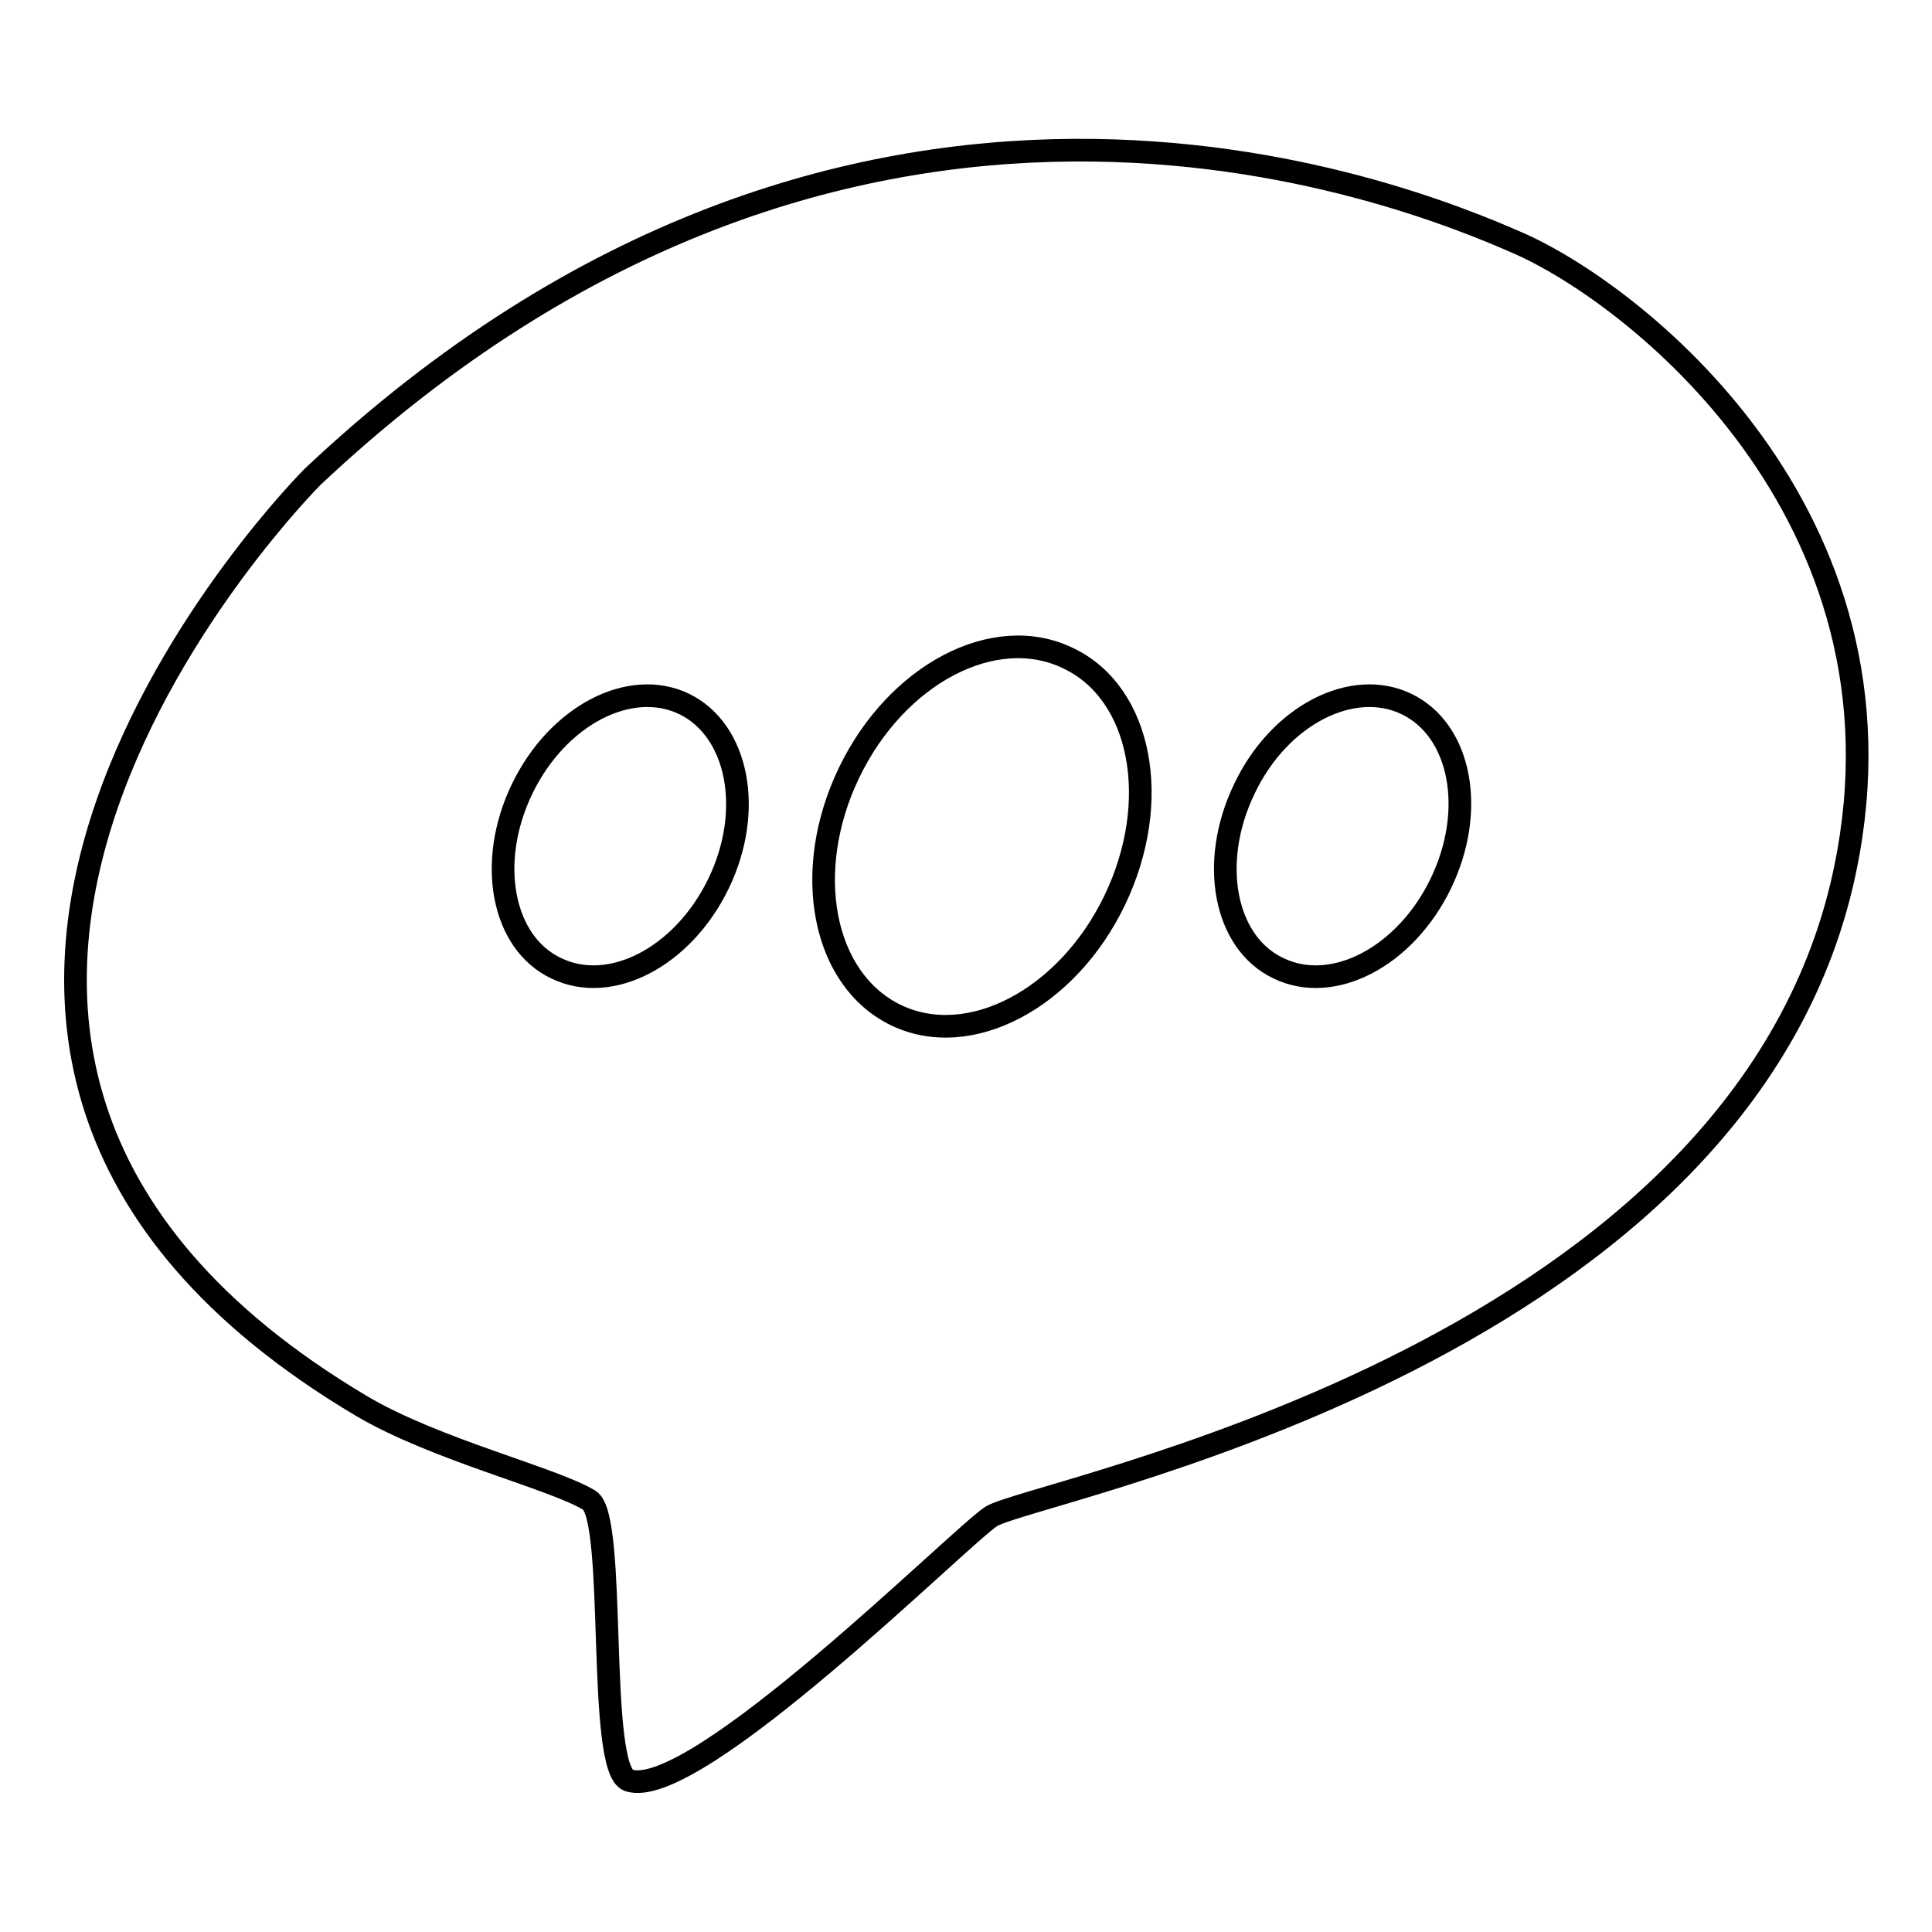 <?xml version="1.0" encoding="utf-8"?>
<!-- Svg Vector Icons : http://www.onlinewebfonts.com/icon -->
<!DOCTYPE svg PUBLIC "-//W3C//DTD SVG 1.1//EN" "http://www.w3.org/Graphics/SVG/1.1/DTD/svg11.dtd">
<svg version="1.1" xmlns="http://www.w3.org/2000/svg" xmlns:xlink="http://www.w3.org/1999/xlink" x="0px" y="0px" viewBox="0 0 256 256" enable-background="new 0 0 256 256" xml:space="preserve">
<g><g><path stroke-width="3" fill-opacity="0" stroke="#000000"  d="M201.6,32.4C185.4,25.2,112.7-4,41.4,63.2c0,0-74.8,74.8,6.5,123.1c9.8,5.8,25.5,9.6,30.2,12.5c3.7,2.3,0.9,35.6,5.2,37.1c8.7,3,44.2-32.6,48.1-35c5.9-3.5,97.5-20.5,112.6-83.5C255.3,69.8,217.7,39.7,201.6,32.4L201.6,32.4z M95.2,117.1c-4.7,9.7-14.3,14.7-21.5,11.2c-7.2-3.4-9.2-14.1-4.5-23.8c4.7-9.7,14.3-14.7,21.5-11.2C97.8,96.8,99.9,107.4,95.2,117.1L95.2,117.1z M147.7,119.3c-6.3,13.1-19.3,19.9-29,15.2c-9.7-4.7-12.5-19-6.2-32.1c6.3-13.1,19.3-19.9,29-15.2C151.3,91.8,154,106.2,147.7,119.3L147.7,119.3z M190.9,117.1c-4.7,9.7-14.3,14.7-21.5,11.2c-7.2-3.4-9.2-14.1-4.5-23.8c4.6-9.7,14.3-14.7,21.5-11.2C193.6,96.8,195.6,107.4,190.9,117.1L190.9,117.1z"/></g></g>
</svg>